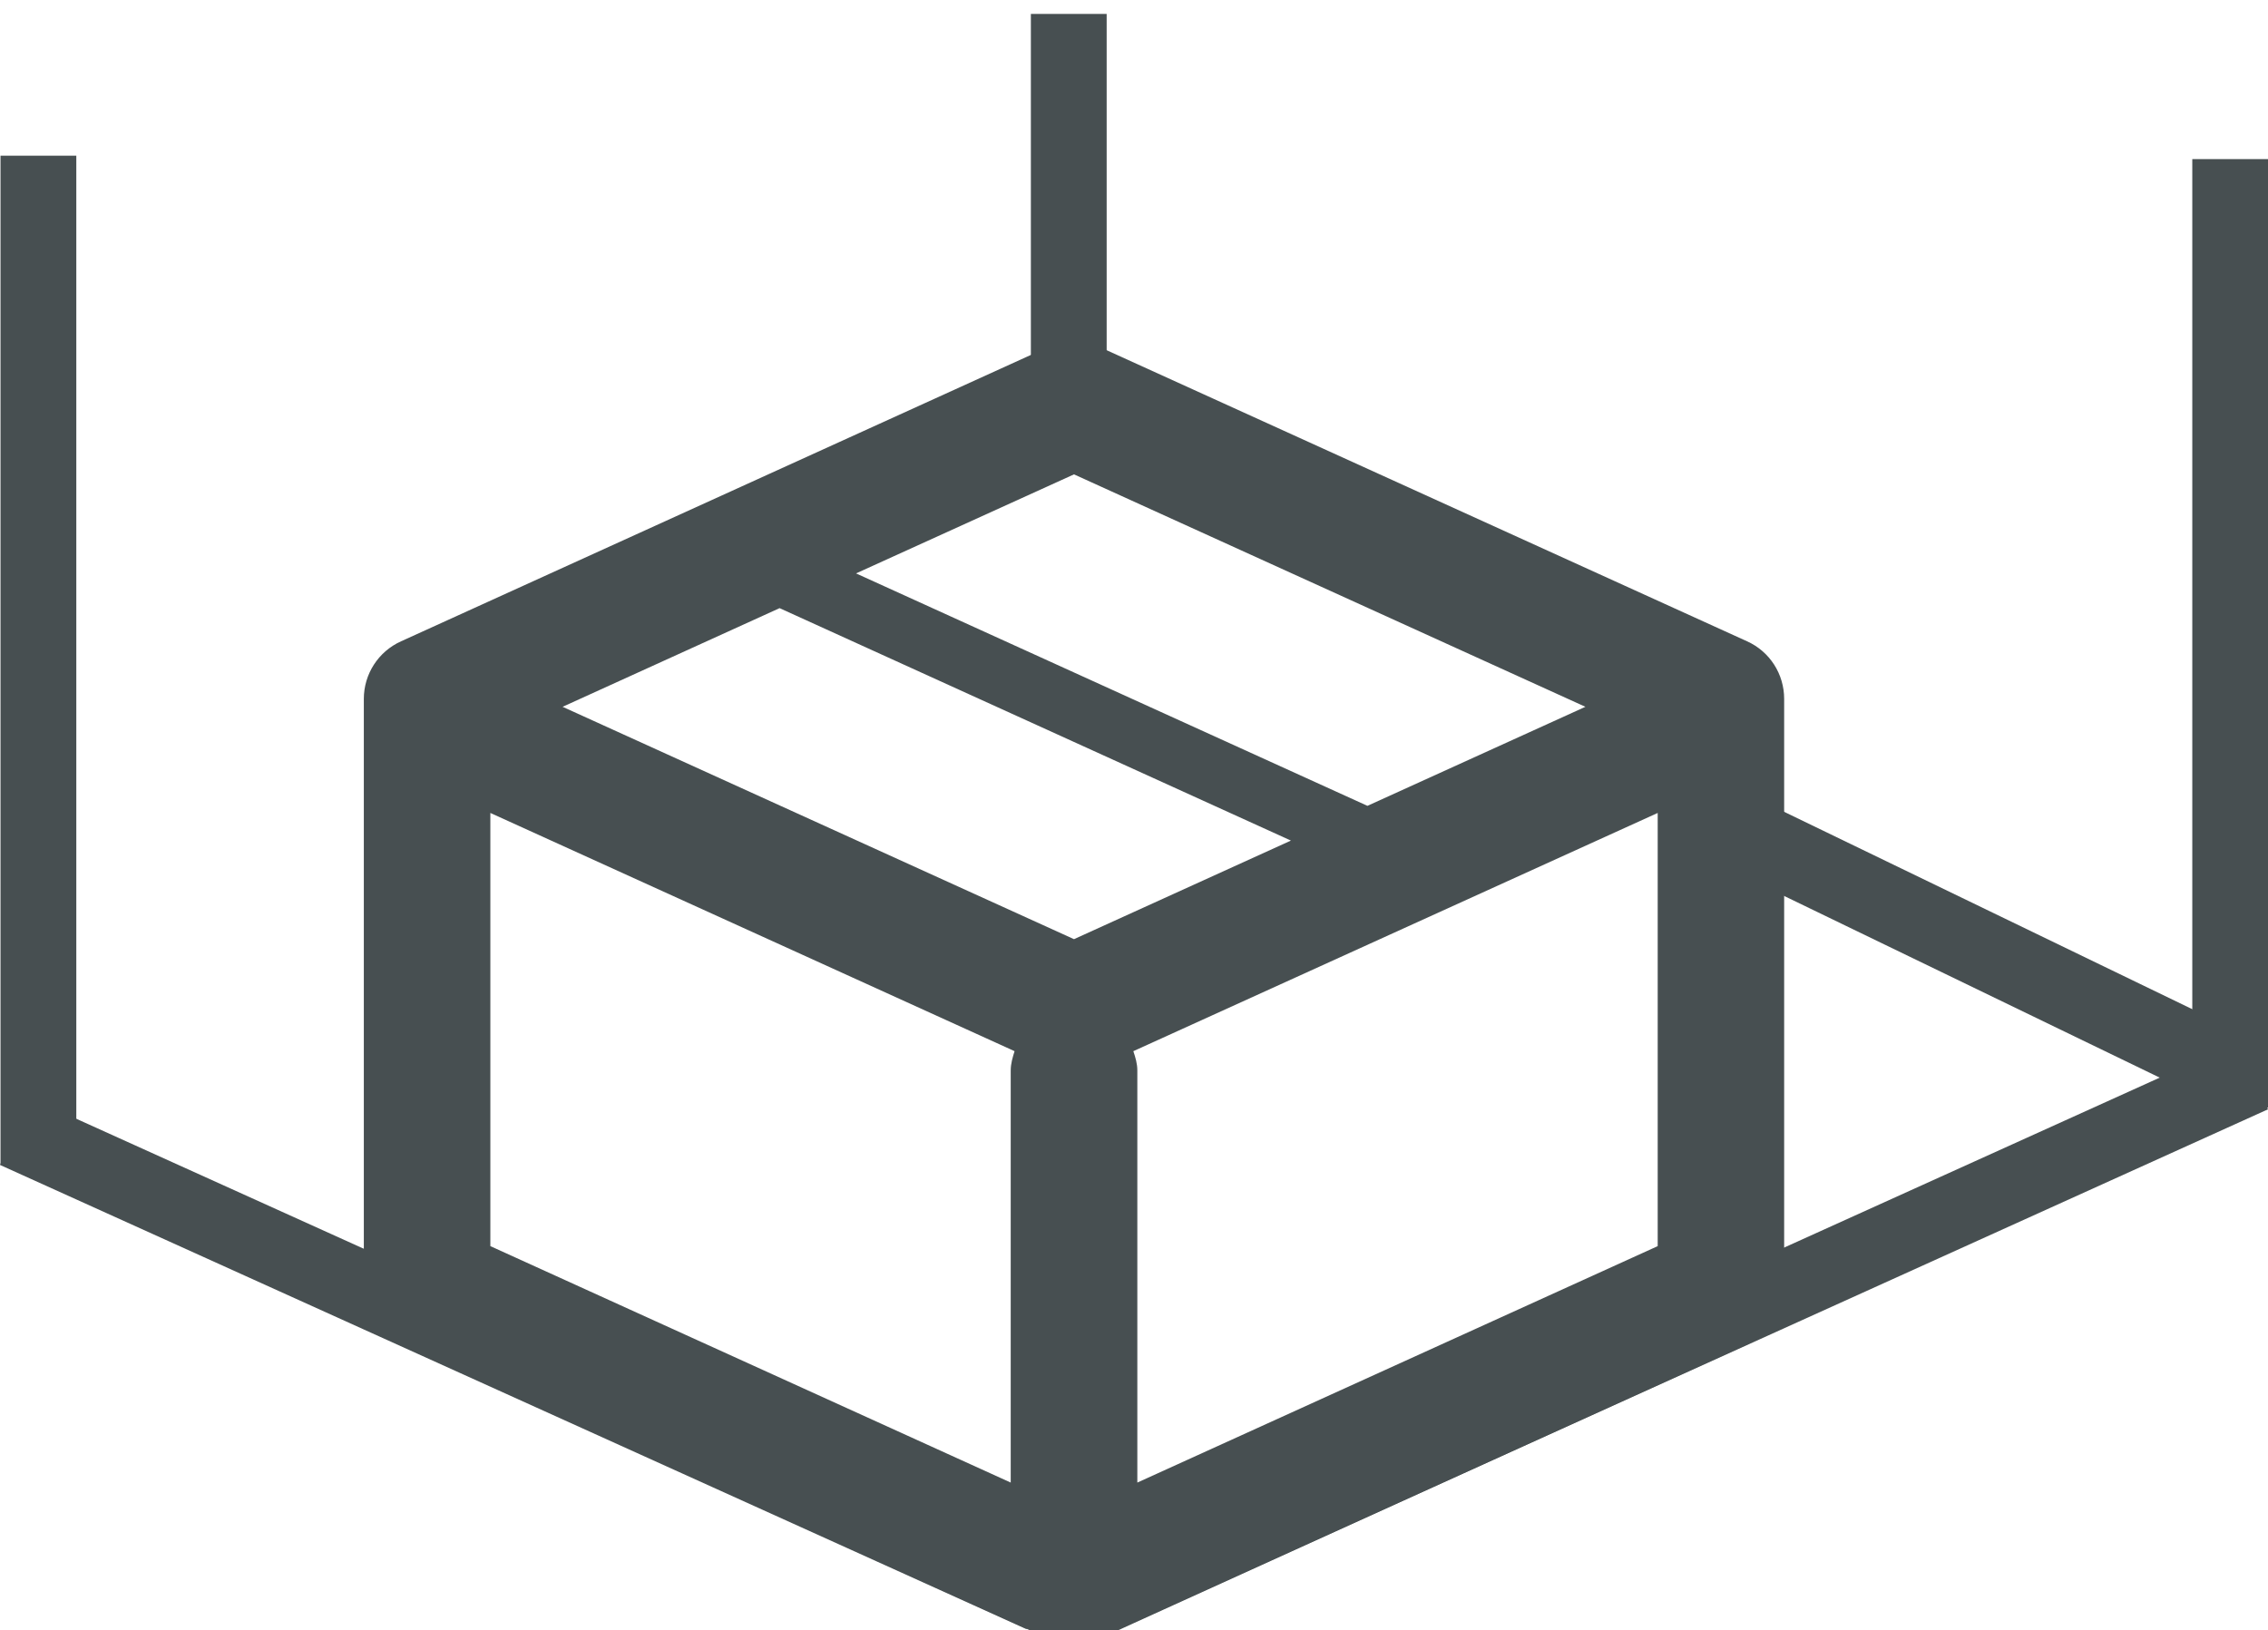 <?xml version="1.0" encoding="UTF-8" standalone="no"?><!-- Generator: Gravit.io --><svg xmlns="http://www.w3.org/2000/svg" xmlns:xlink="http://www.w3.org/1999/xlink" style="isolation:isolate" viewBox="0 0 30.614 22.008" width="30.614pt" height="22.008pt"><path d=" M 15.352 20.015 L 15.352 14.452 C 15.352 14.359 15.326 14.274 15.298 14.191 L 22.376 10.975 L 22.376 16.823 L 15.352 20.015 Z  M 6.619 10.975 L 13.695 14.191 C 13.669 14.274 13.643 14.359 13.643 14.452 L 13.643 20.015 L 6.619 16.823 L 6.619 10.975 Z  M 14.497 12.679 L 7.594 9.542 L 10.523 8.21 L 17.425 11.348 L 14.497 12.679 Z  M 14.497 6.404 L 21.4 9.542 L 18.458 10.879 L 11.555 7.741 L 14.497 6.404 Z  M 23.583 8.658 L 14.85 4.688 C 14.626 4.587 14.368 4.587 14.143 4.688 L 5.413 8.658 C 5.107 8.796 4.911 9.1 4.911 9.435 L 4.911 17.373 C 4.911 17.708 5.107 18.012 5.413 18.151 L 14.143 22.119 C 14.255 22.17 14.376 22.196 14.497 22.196 C 14.618 22.196 14.738 22.17 14.85 22.119 L 23.583 18.151 C 23.889 18.012 24.083 17.708 24.083 17.373 L 24.083 9.435 C 24.083 9.1 23.889 8.796 23.583 8.658 Z " fill="rgb(71,79,81)"/><path d=" M 14.938 5.825 L 13.915 5.825 L 13.915 0.188 L 14.938 0.188 L 14.938 5.825 Z " fill="rgb(71,79,81)"/><path d=" M 30.614 14.952 L 29.592 14.952 L 29.592 2.148 L 30.614 2.148 L 30.614 14.952 Z " fill="rgb(71,79,81)"/><path d=" M 1.03 15.722 L 0.007 15.722 L 0.007 2.102 L 1.03 2.102 L 1.03 15.722 Z " fill="rgb(71,79,81)"/><path d=" M 23.11 11.625 L 23.527 10.691 L 30.158 13.898 L 29.741 14.833 L 23.11 11.625 Z " fill="rgb(71,79,81)"/><path d=" M 0 15.727 L 0.396 14.817 L 14.252 21.083 L 13.856 21.994 L 0 15.727 Z " fill="rgb(71,79,81)"/><path d=" M 30.614 14.976 L 30.218 14.066 L 14.284 21.277 L 14.68 22.187 L 30.614 14.976 Z " fill="rgb(71,79,81)"/></svg>